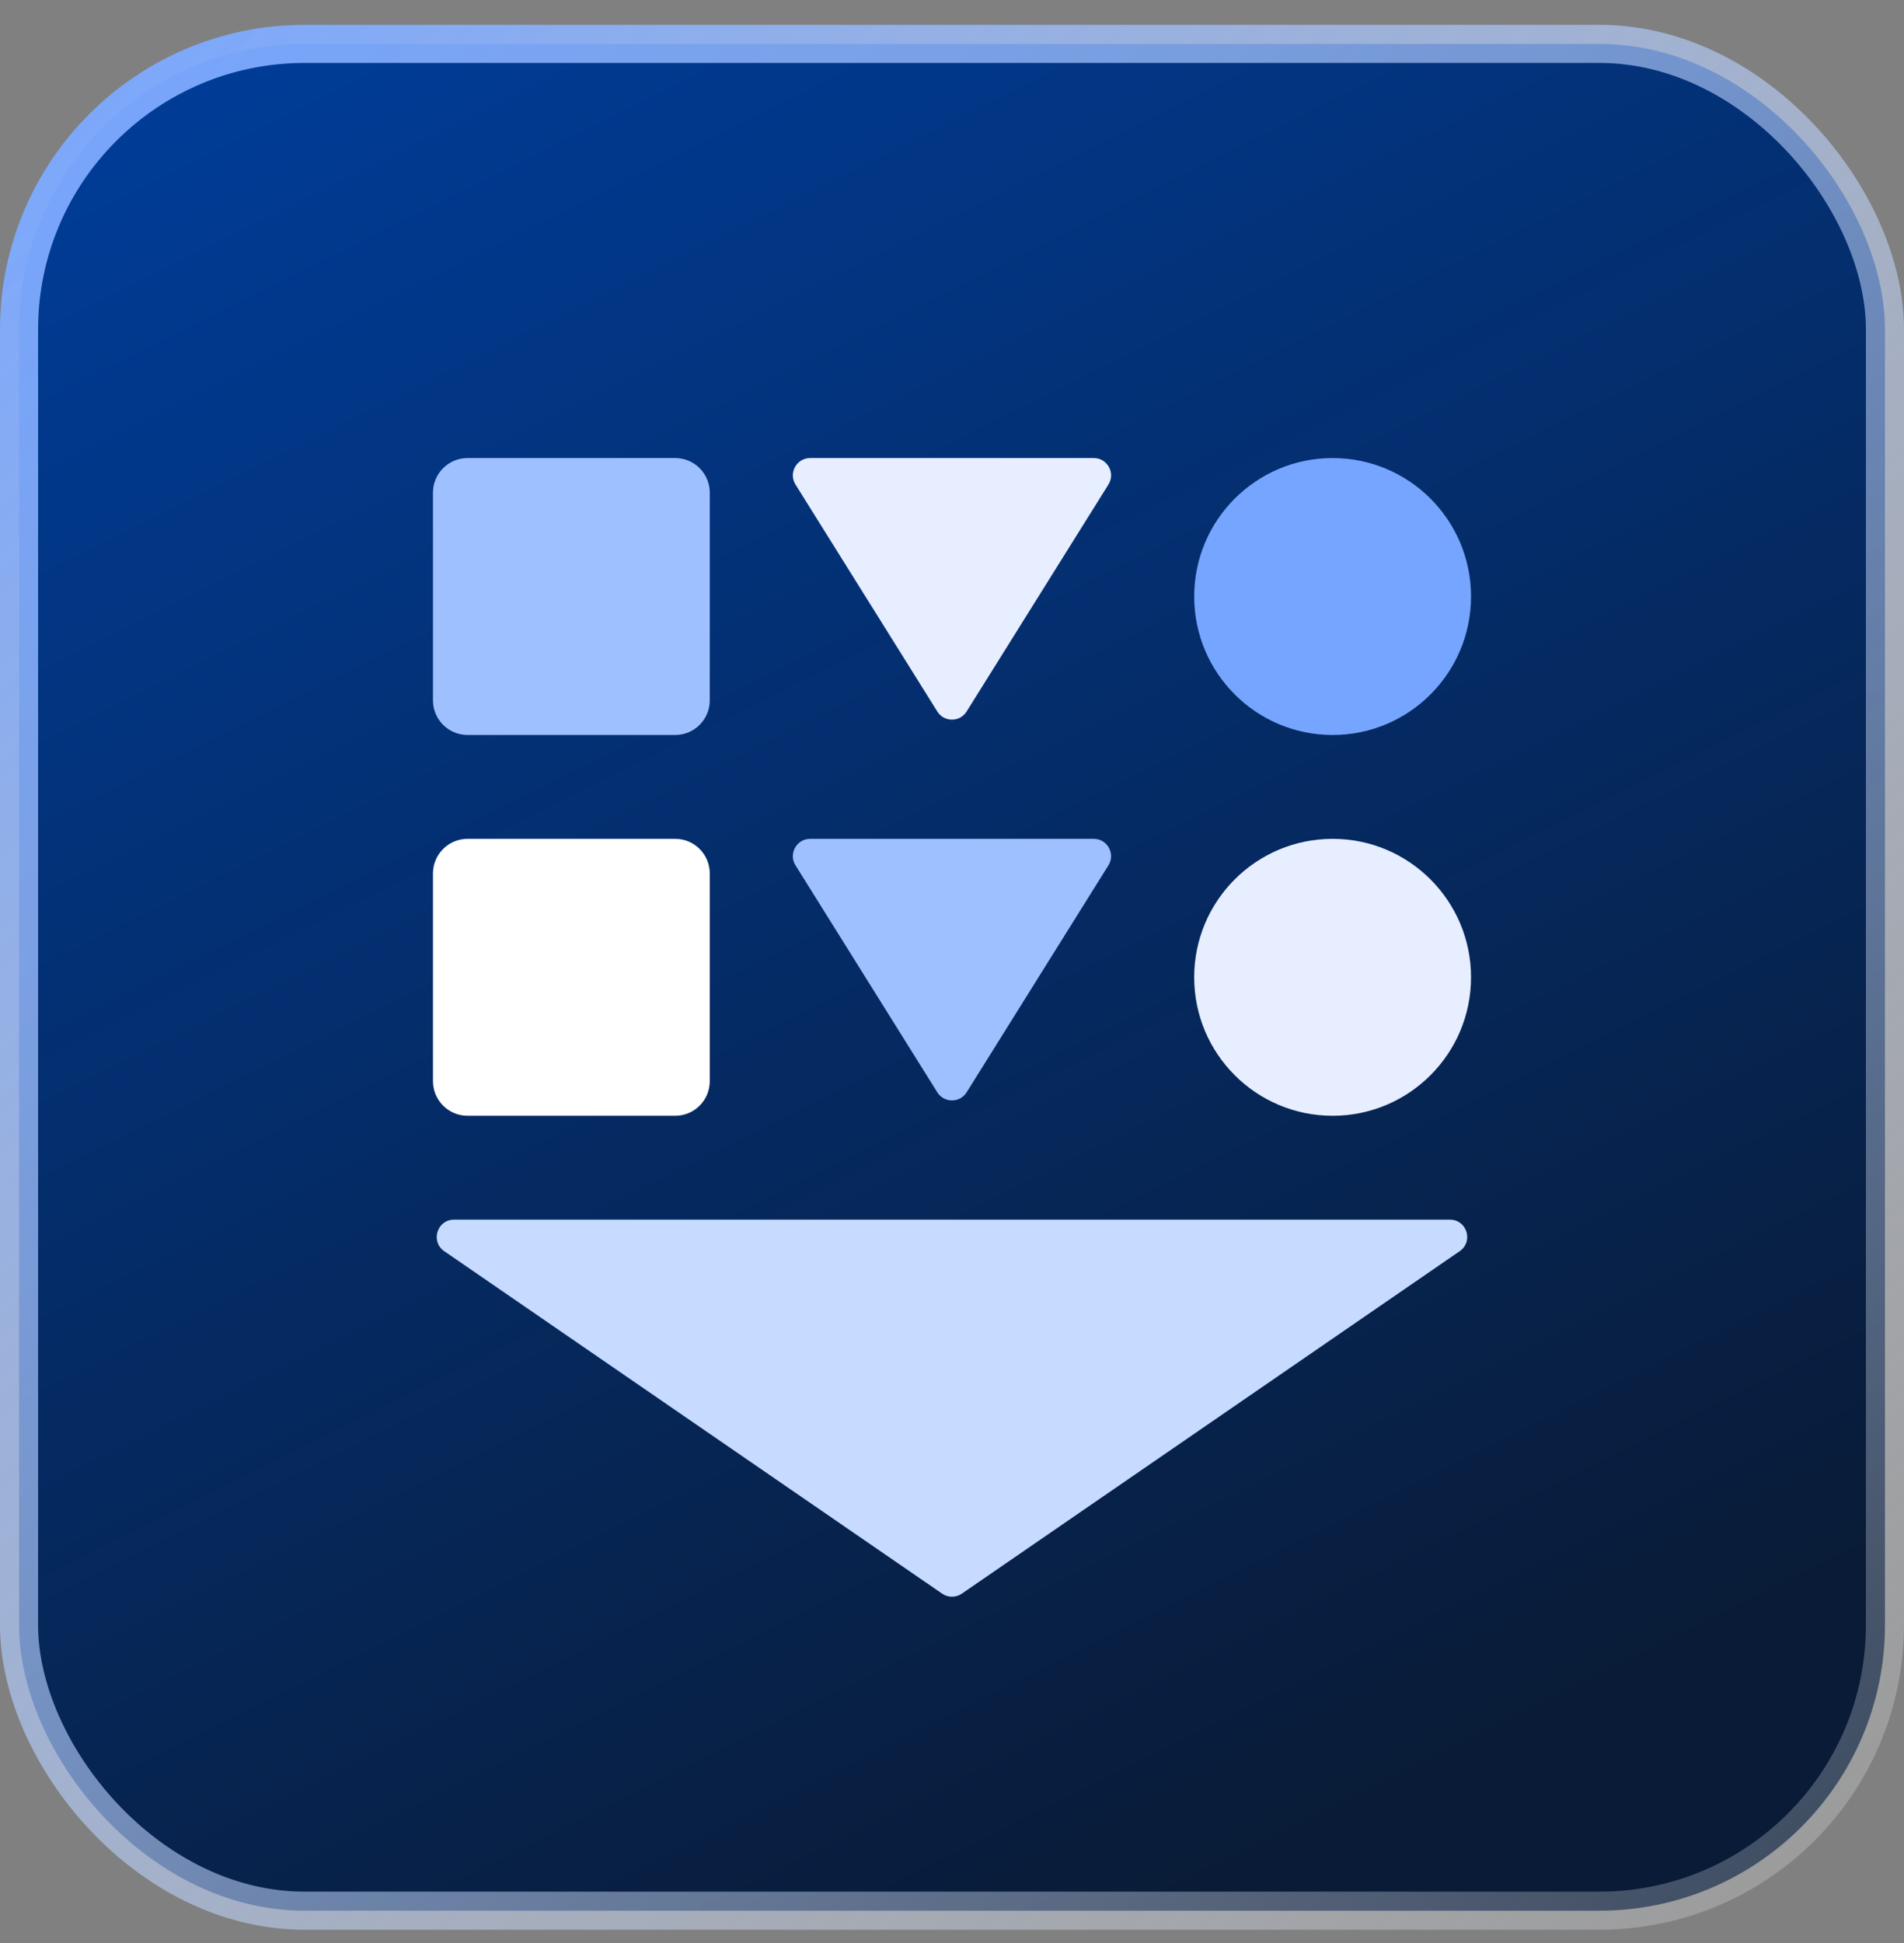 <svg width="50" height="51" viewBox="0 0 50 51" fill="none" xmlns="http://www.w3.org/2000/svg">
<rect x="0" y="0" width="50" height="51" fill="#808080" stroke="none"/>
<rect x="0.5" y="1.152" width="49" height="49" rx="7.5" fill="url(#paint0_linear_9278_13539)"/>
<rect x="0.5" y="1.152" width="49" height="49" rx="7.5" stroke="url(#paint1_linear_9278_13539)"/>
<path d="M25.257 41.831C25.102 41.937 24.897 41.937 24.742 41.831L11.666 32.841C11.299 32.588 11.478 32.013 11.924 32.013L38.075 32.013C38.521 32.013 38.7 32.588 38.333 32.841L25.257 41.831Z" fill="#C6DBFF"/>
<path d="M25.384 28.671C25.206 28.955 24.792 28.955 24.614 28.671L20.89 22.713C20.701 22.41 20.919 22.018 21.276 22.018L28.723 22.018C29.079 22.018 29.297 22.41 29.108 22.713L25.384 28.671Z" fill="#9FC0FF"/>
<path d="M25.384 18.675C25.206 18.96 24.792 18.96 24.614 18.675L20.89 12.718C20.701 12.415 20.919 12.023 21.276 12.023L28.723 12.023C29.079 12.023 29.297 12.415 29.108 12.718L25.384 18.675Z" fill="#E7EEFF"/>
<path d="M34.995 22.018C32.988 22.018 31.36 23.645 31.36 25.652C31.36 27.66 32.988 29.287 34.995 29.287C37.002 29.287 38.63 27.66 38.63 25.652C38.63 23.645 37.002 22.018 34.995 22.018Z" fill="#E7EEFF"/>
<path d="M34.995 12.023C32.988 12.023 31.36 13.65 31.36 15.657C31.36 17.665 32.988 19.292 34.995 19.292C37.002 19.292 38.63 17.665 38.63 15.657C38.63 13.65 37.002 12.023 34.995 12.023Z" fill="#76A5FF"/>
<path d="M11.37 12.931C11.37 12.43 11.777 12.023 12.279 12.023H17.731C18.233 12.023 18.639 12.43 18.639 12.931V18.383C18.639 18.885 18.233 19.292 17.731 19.292H12.279C11.777 19.292 11.37 18.885 11.37 18.383V12.931Z" fill="#9FC0FF"/>
<path d="M11.37 22.927C11.37 22.425 11.777 22.018 12.279 22.018H17.731C18.233 22.018 18.639 22.425 18.639 22.927V28.378C18.639 28.88 18.233 29.287 17.731 29.287H12.279C11.777 29.287 11.37 28.88 11.37 28.378V22.927Z" fill="white"/>
<defs>
<linearGradient id="paint0_linear_9278_13539" x1="2.188" y1="3.465" x2="26.562" y2="52.528" gradientUnits="userSpaceOnUse">
<stop stop-color="#003C97"/>
<stop offset="1" stop-color="#091B36"/>
</linearGradient>
<linearGradient id="paint1_linear_9278_13539" x1="50" y1="48.916" x2="0" y2="0.652" gradientUnits="userSpaceOnUse">
<stop stop-color="white" stop-opacity="0.2"/>
<stop offset="1" stop-color="#76A5FF"/>
</linearGradient>
</defs>
</svg>
